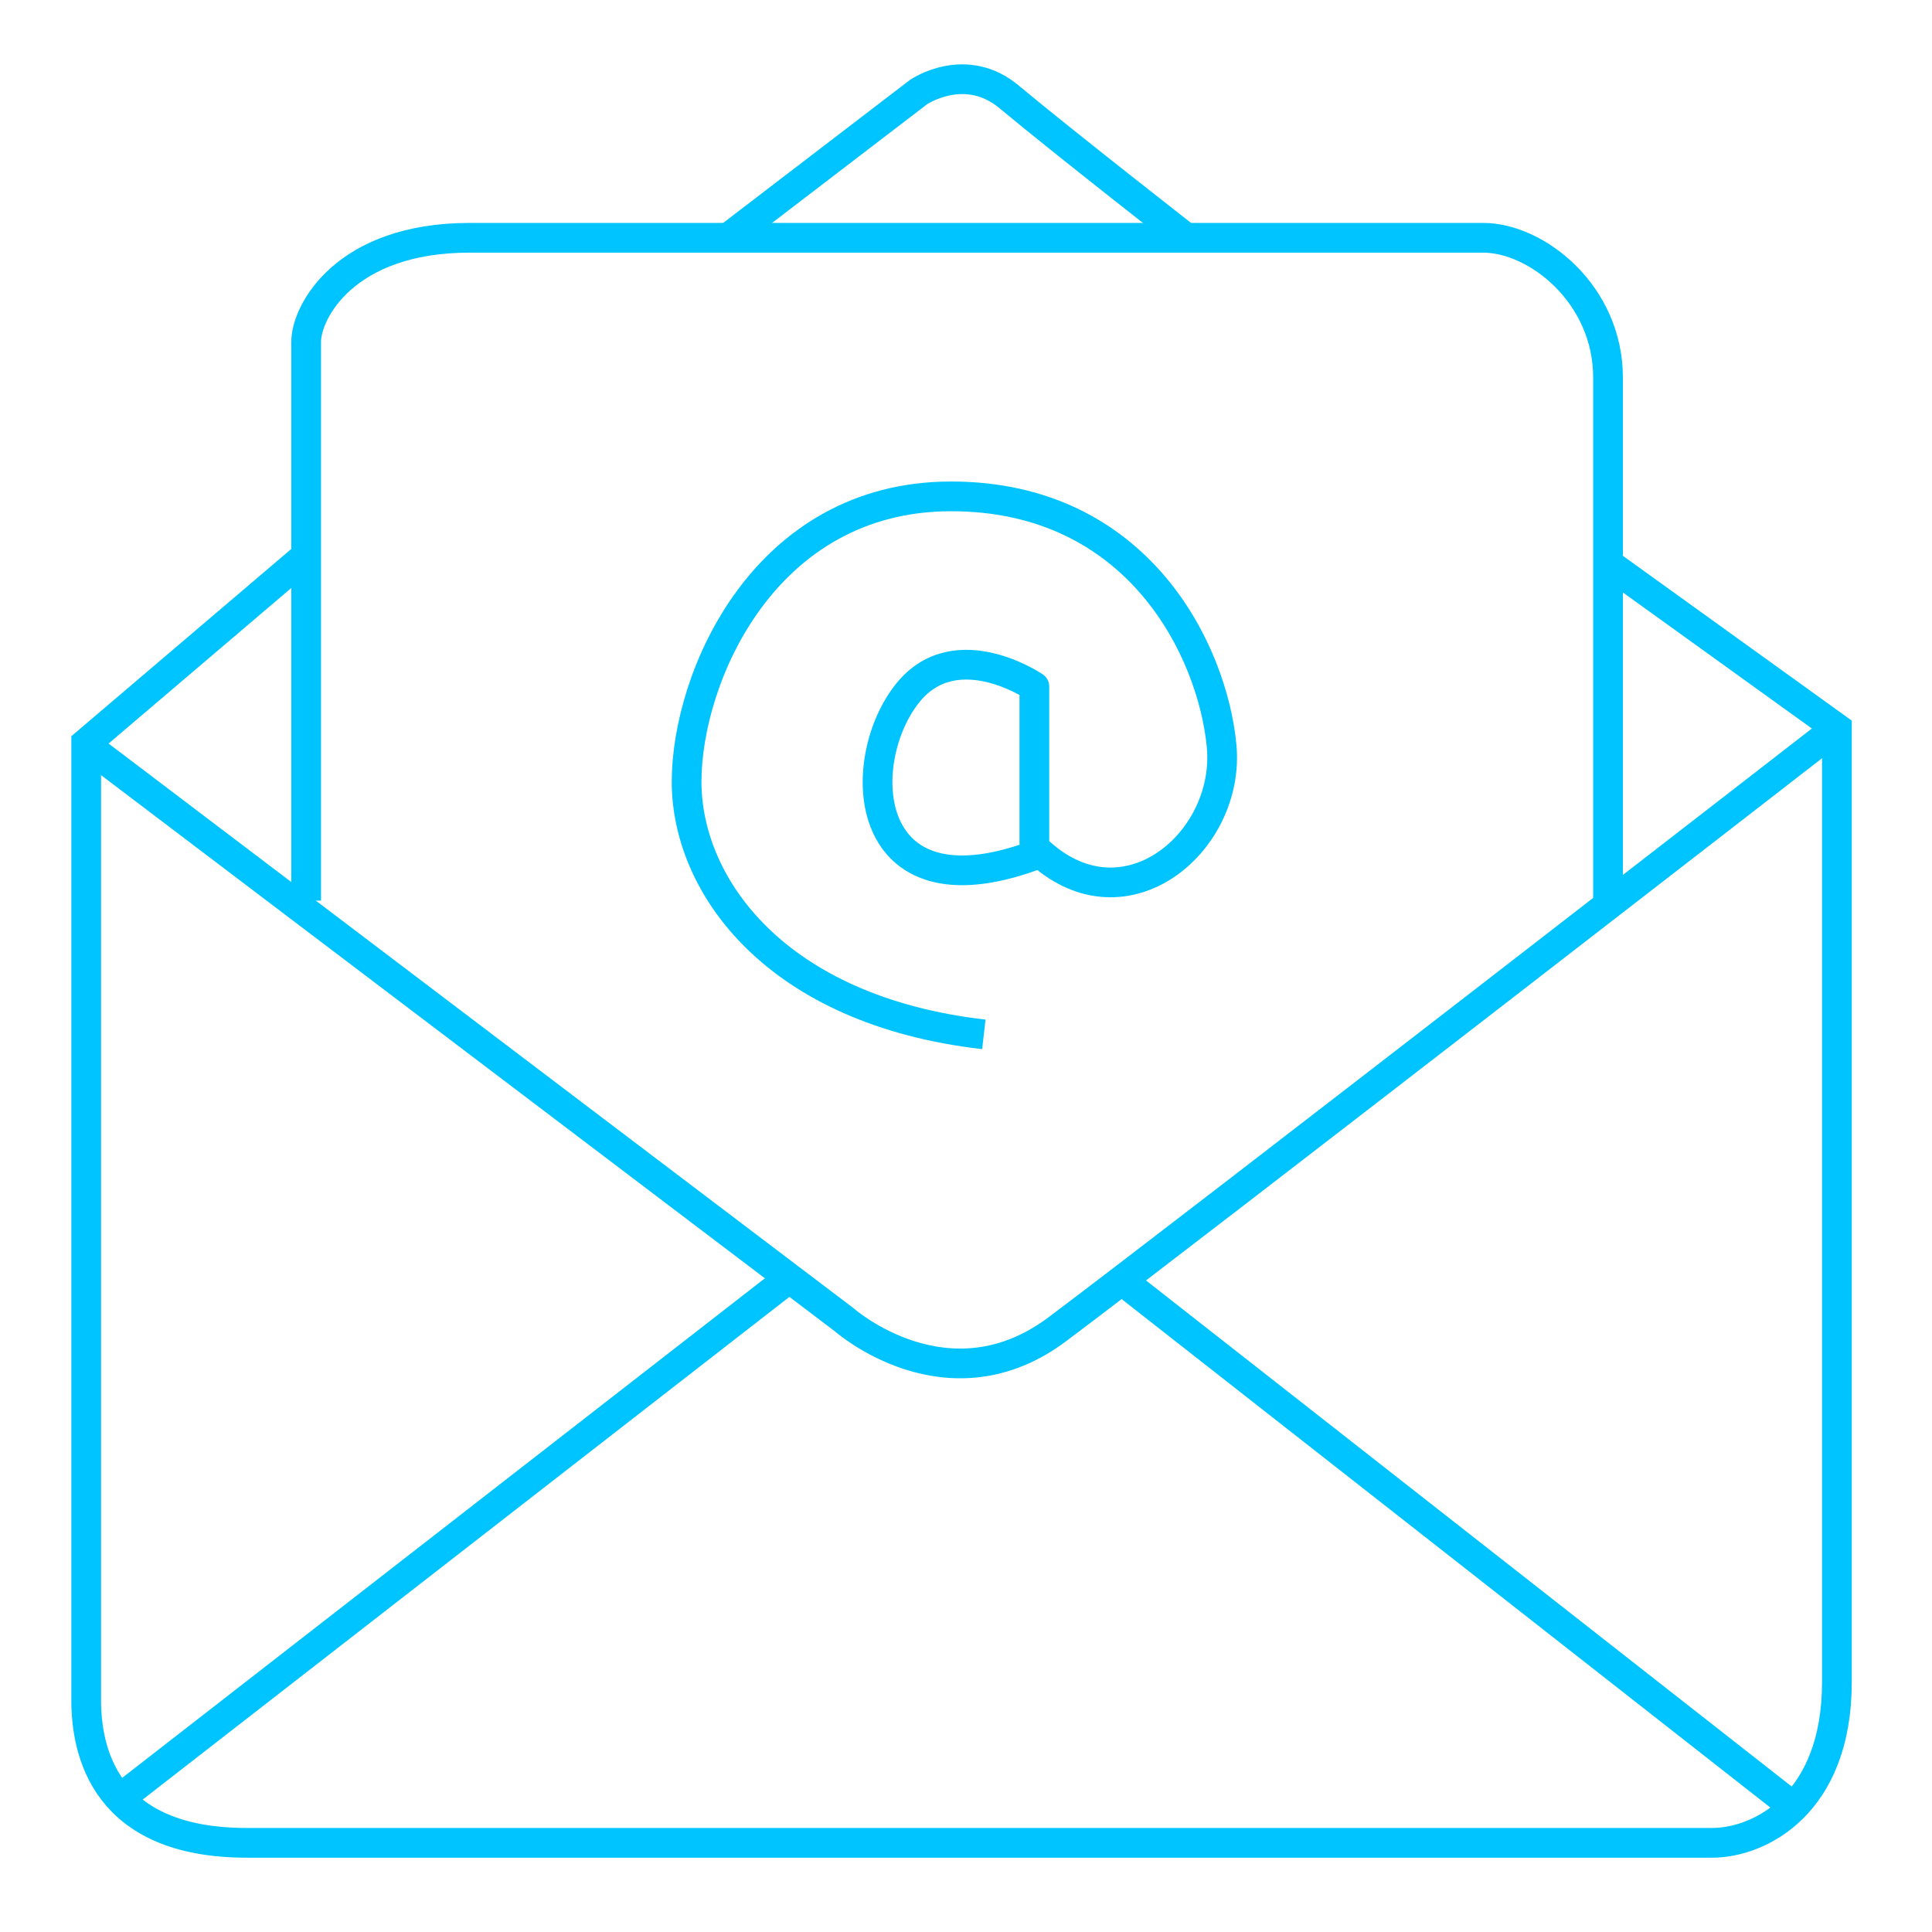 <?xml version="1.0" encoding="utf-8"?>
<!-- Generator: Adobe Illustrator 24.1.3, SVG Export Plug-In . SVG Version: 6.00 Build 0)  -->
<svg version="1.1" id="Layer_1" xmlns="http://www.w3.org/2000/svg" xmlns:xlink="http://www.w3.org/1999/xlink" x="0px" y="0px"
	 viewBox="0 0 65 65" style="enable-background:new 0 0 65 65;" xml:space="preserve">
<style type="text/css">
	.st0{fill:none;stroke:#00C4FF;stroke-linejoin:round;stroke-miterlimit:10;}
	.st1{fill:none;stroke:#00C4FF;stroke-miterlimit:10;}
</style>
<g>
	<path class="st0" d="M24.5,8l6.4-4.9c0,0,1.6-1.1,3.1,0.2C35.8,4.8,39.9,8,39.9,8"/>
	<path class="st1" d="M10.3,18.7L2.9,25c0,0,0,30.5,0,32.2c0,1.7,0.6,4.8,5.4,4.8c4.8,0,47.7,0,49.3,0c1.6,0,4.2-1.3,4.2-5.4
		c0-4,0-32.1,0-32.1l-7.5-5.4"/>
	<line class="st1" x1="4.3" y1="60.3" x2="26.3" y2="43.2"/>
	<line class="st1" x1="60.1" y1="60.6" x2="37.9" y2="43.2"/>
	<path class="st0" d="M34.8,28.9v-5.8c0,0-2.8-1.9-4.4,0.4c-1.7,2.4-1.3,7.5,4.6,5.2c2.9,2.6,6.4-0.4,6.1-3.6
		c-0.3-3.2-2.8-8.4-9.1-8.4c-6.3,0-8.9,6.1-8.9,9.6s3,7.7,10,8.5"/>
	<path class="st0" d="M10.3,30.3c0,0,0-17.8,0-18.8S11.6,8,15.8,8s32.3,0,34.1,0c1.8,0,4.2,1.9,4.2,4.7s0,17.9,0,17.9"/>
	<path class="st1" d="M3.2,25.3l25.2,19.1c0,0,3.5,3.1,7.2,0.3c4.4-3.3,25.8-19.9,25.8-19.9"/>
</g>
</svg>
